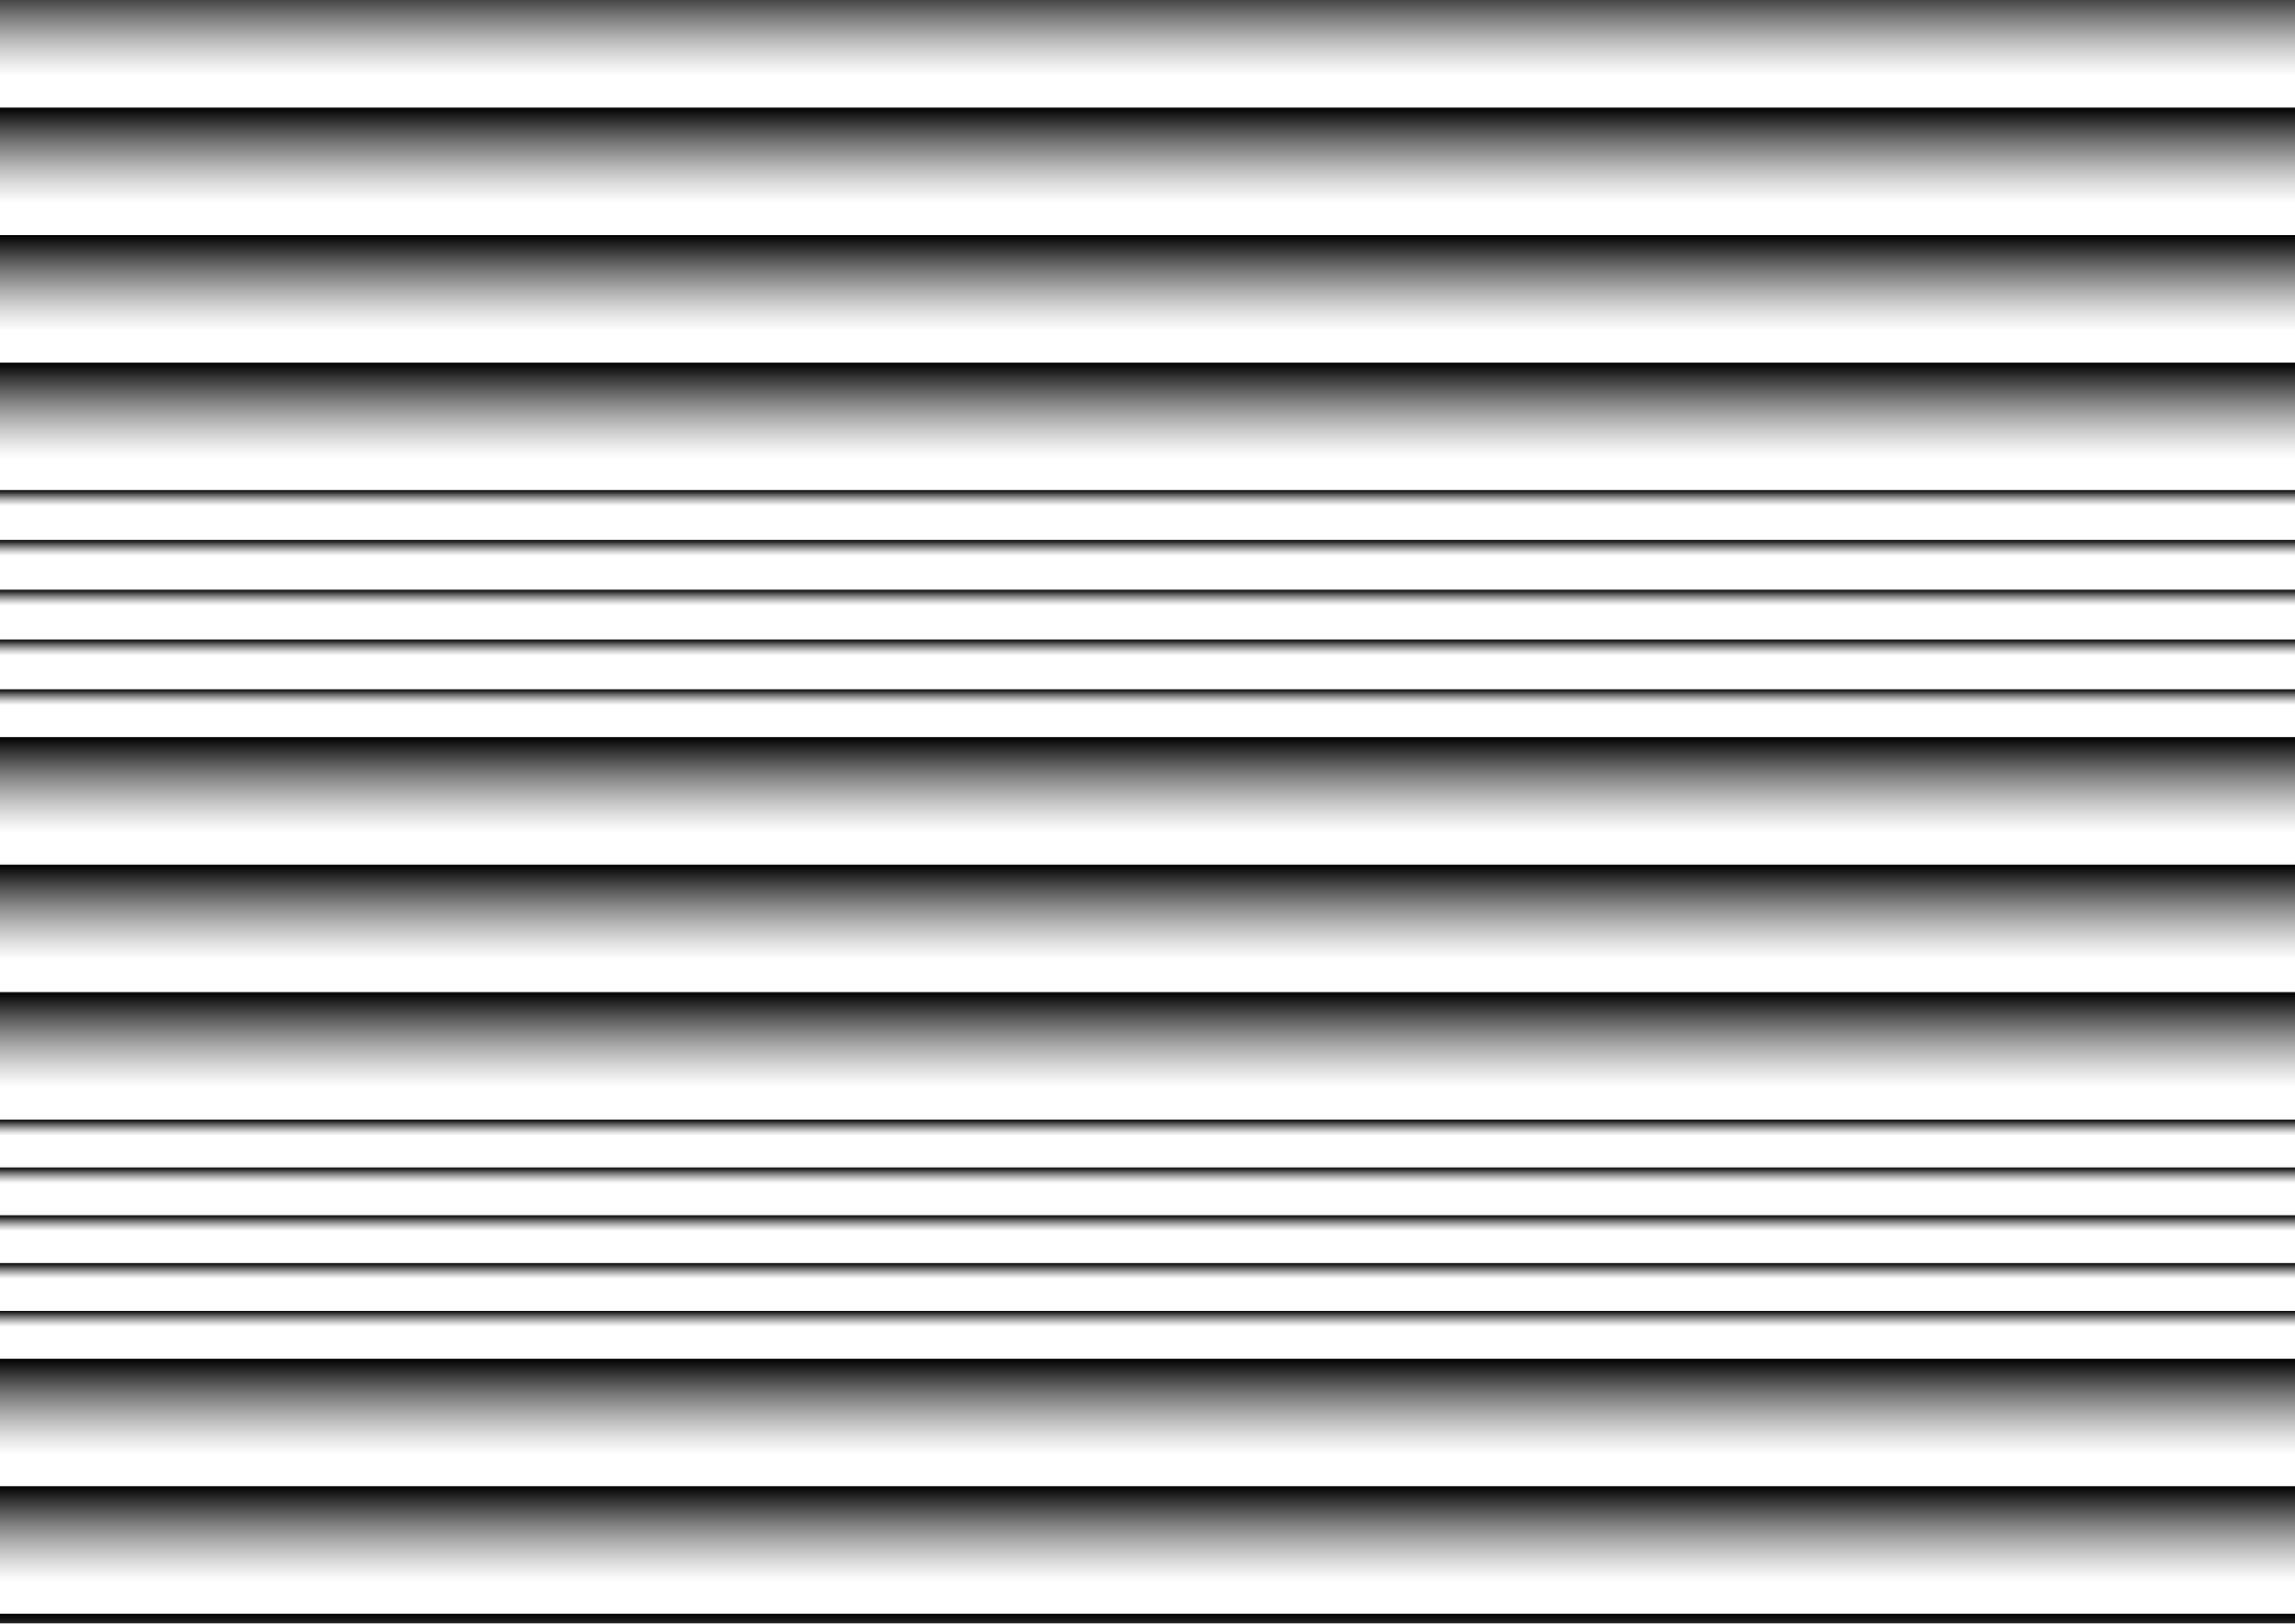 <svg width="1152" height="815" viewBox="0 0 1152 815" fill="none" xmlns="http://www.w3.org/2000/svg">
<g style="mix-blend-mode:overlay" filter="url(#filter0_n_692_6011)">
<g filter="url(#filter1_f_692_6011)">
<rect x="-144" y="-10" width="1440" height="48" fill="url(#paint0_linear_692_6011)"/>
</g>
<g filter="url(#filter2_f_692_6011)">
<rect x="-144" y="54" width="1440" height="48" fill="url(#paint1_linear_692_6011)"/>
</g>
<g filter="url(#filter3_f_692_6011)">
<rect x="-144" y="118" width="1440" height="48" fill="url(#paint2_linear_692_6011)"/>
</g>
<g filter="url(#filter4_f_692_6011)">
<rect x="-144" y="182" width="1440" height="48" fill="url(#paint3_linear_692_6011)"/>
</g>
<g filter="url(#filter5_f_692_6011)">
<rect x="-144" y="246" width="1440" height="8" fill="url(#paint4_linear_692_6011)"/>
</g>
<g filter="url(#filter6_f_692_6011)">
<rect x="-144" y="271" width="1440" height="8" fill="url(#paint5_linear_692_6011)"/>
</g>
<g filter="url(#filter7_f_692_6011)">
<rect x="-144" y="296" width="1440" height="8" fill="url(#paint6_linear_692_6011)"/>
</g>
<g filter="url(#filter8_f_692_6011)">
<rect x="-144" y="321" width="1440" height="8" fill="url(#paint7_linear_692_6011)"/>
</g>
<g filter="url(#filter9_f_692_6011)">
<rect x="-144" y="346" width="1440" height="8" fill="url(#paint8_linear_692_6011)"/>
</g>
<g filter="url(#filter10_f_692_6011)">
<rect x="-144" y="370" width="1440" height="48" fill="url(#paint9_linear_692_6011)"/>
</g>
<g filter="url(#filter11_f_692_6011)">
<rect x="-144" y="434" width="1440" height="48" fill="url(#paint10_linear_692_6011)"/>
</g>
<g filter="url(#filter12_f_692_6011)">
<rect x="-144" y="498" width="1440" height="48" fill="url(#paint11_linear_692_6011)"/>
</g>
<g filter="url(#filter13_f_692_6011)">
<rect x="-144" y="562" width="1440" height="8" fill="url(#paint12_linear_692_6011)"/>
</g>
<g filter="url(#filter14_f_692_6011)">
<rect x="-144" y="586" width="1440" height="8" fill="url(#paint13_linear_692_6011)"/>
</g>
<g filter="url(#filter15_f_692_6011)">
<rect x="-144" y="610" width="1440" height="8" fill="url(#paint14_linear_692_6011)"/>
</g>
<g filter="url(#filter16_f_692_6011)">
<rect x="-144" y="634" width="1440" height="8" fill="url(#paint15_linear_692_6011)"/>
</g>
<g filter="url(#filter17_f_692_6011)">
<rect x="-144" y="658" width="1440" height="8" fill="url(#paint16_linear_692_6011)"/>
</g>
<g filter="url(#filter18_f_692_6011)">
<rect x="-144" y="682" width="1440" height="48" fill="url(#paint17_linear_692_6011)"/>
</g>
<g filter="url(#filter19_f_692_6011)">
<rect x="-144" y="746" width="1440" height="48" fill="url(#paint18_linear_692_6011)"/>
</g>
<g filter="url(#filter20_f_692_6011)">
<rect x="-144" y="810" width="1440" height="48" fill="url(#paint19_linear_692_6011)"/>
</g>
</g>
<defs>
<filter id="filter0_n_692_6011" x="-144" y="-10" width="1440" height="868" filterUnits="userSpaceOnUse" color-interpolation-filters="sRGB">
<feFlood flood-opacity="0" result="BackgroundImageFix"/>
<feBlend mode="normal" in="SourceGraphic" in2="BackgroundImageFix" result="shape"/>
<feTurbulence type="fractalNoise" baseFrequency="0.5 0.5" stitchTiles="stitch" numOctaves="3" result="noise" seed="9675" />
<feColorMatrix in="noise" type="luminanceToAlpha" result="alphaNoise" />
<feComponentTransfer in="alphaNoise" result="coloredNoise1">
<feFuncA type="discrete" tableValues="0 0 0 0 0 0 0 0 0 1 1 1 1 1 1 1 1 1 1 1 1 1 1 1 1 1 1 1 1 1 1 1 1 1 1 1 1 1 1 1 0 0 0 0 0 0 0 0 0 0 0 0 0 0 0 0 0 0 0 0 0 0 0 0 0 0 0 0 0 0 0 0 0 0 0 0 0 0 0 0 0 0 0 0 0 0 0 0 0 0 0 0 0 0 0 0 0 0 0 0 "/>
</feComponentTransfer>
<feComposite operator="in" in2="shape" in="coloredNoise1" result="noise1Clipped" />
<feFlood flood-color="rgba(0, 0, 0, 0.12)" result="color1Flood" />
<feComposite operator="in" in2="noise1Clipped" in="color1Flood" result="color1" />
<feMerge result="effect1_noise_692_6011">
<feMergeNode in="shape" />
<feMergeNode in="color1" />
</feMerge>
</filter>
<filter id="filter1_f_692_6011" x="-156" y="-22" width="1464" height="72" filterUnits="userSpaceOnUse" color-interpolation-filters="sRGB">
<feFlood flood-opacity="0" result="BackgroundImageFix"/>
<feBlend mode="normal" in="SourceGraphic" in2="BackgroundImageFix" result="shape"/>
<feGaussianBlur stdDeviation="6" result="effect1_foregroundBlur_692_6011"/>
</filter>
<filter id="filter2_f_692_6011" x="-156" y="42" width="1464" height="72" filterUnits="userSpaceOnUse" color-interpolation-filters="sRGB">
<feFlood flood-opacity="0" result="BackgroundImageFix"/>
<feBlend mode="normal" in="SourceGraphic" in2="BackgroundImageFix" result="shape"/>
<feGaussianBlur stdDeviation="6" result="effect1_foregroundBlur_692_6011"/>
</filter>
<filter id="filter3_f_692_6011" x="-156" y="106" width="1464" height="72" filterUnits="userSpaceOnUse" color-interpolation-filters="sRGB">
<feFlood flood-opacity="0" result="BackgroundImageFix"/>
<feBlend mode="normal" in="SourceGraphic" in2="BackgroundImageFix" result="shape"/>
<feGaussianBlur stdDeviation="6" result="effect1_foregroundBlur_692_6011"/>
</filter>
<filter id="filter4_f_692_6011" x="-156" y="170" width="1464" height="72" filterUnits="userSpaceOnUse" color-interpolation-filters="sRGB">
<feFlood flood-opacity="0" result="BackgroundImageFix"/>
<feBlend mode="normal" in="SourceGraphic" in2="BackgroundImageFix" result="shape"/>
<feGaussianBlur stdDeviation="6" result="effect1_foregroundBlur_692_6011"/>
</filter>
<filter id="filter5_f_692_6011" x="-152" y="238" width="1456" height="24" filterUnits="userSpaceOnUse" color-interpolation-filters="sRGB">
<feFlood flood-opacity="0" result="BackgroundImageFix"/>
<feBlend mode="normal" in="SourceGraphic" in2="BackgroundImageFix" result="shape"/>
<feGaussianBlur stdDeviation="4" result="effect1_foregroundBlur_692_6011"/>
</filter>
<filter id="filter6_f_692_6011" x="-152" y="263" width="1456" height="24" filterUnits="userSpaceOnUse" color-interpolation-filters="sRGB">
<feFlood flood-opacity="0" result="BackgroundImageFix"/>
<feBlend mode="normal" in="SourceGraphic" in2="BackgroundImageFix" result="shape"/>
<feGaussianBlur stdDeviation="4" result="effect1_foregroundBlur_692_6011"/>
</filter>
<filter id="filter7_f_692_6011" x="-152" y="288" width="1456" height="24" filterUnits="userSpaceOnUse" color-interpolation-filters="sRGB">
<feFlood flood-opacity="0" result="BackgroundImageFix"/>
<feBlend mode="normal" in="SourceGraphic" in2="BackgroundImageFix" result="shape"/>
<feGaussianBlur stdDeviation="4" result="effect1_foregroundBlur_692_6011"/>
</filter>
<filter id="filter8_f_692_6011" x="-152" y="313" width="1456" height="24" filterUnits="userSpaceOnUse" color-interpolation-filters="sRGB">
<feFlood flood-opacity="0" result="BackgroundImageFix"/>
<feBlend mode="normal" in="SourceGraphic" in2="BackgroundImageFix" result="shape"/>
<feGaussianBlur stdDeviation="4" result="effect1_foregroundBlur_692_6011"/>
</filter>
<filter id="filter9_f_692_6011" x="-152" y="338" width="1456" height="24" filterUnits="userSpaceOnUse" color-interpolation-filters="sRGB">
<feFlood flood-opacity="0" result="BackgroundImageFix"/>
<feBlend mode="normal" in="SourceGraphic" in2="BackgroundImageFix" result="shape"/>
<feGaussianBlur stdDeviation="4" result="effect1_foregroundBlur_692_6011"/>
</filter>
<filter id="filter10_f_692_6011" x="-156" y="358" width="1464" height="72" filterUnits="userSpaceOnUse" color-interpolation-filters="sRGB">
<feFlood flood-opacity="0" result="BackgroundImageFix"/>
<feBlend mode="normal" in="SourceGraphic" in2="BackgroundImageFix" result="shape"/>
<feGaussianBlur stdDeviation="6" result="effect1_foregroundBlur_692_6011"/>
</filter>
<filter id="filter11_f_692_6011" x="-156" y="422" width="1464" height="72" filterUnits="userSpaceOnUse" color-interpolation-filters="sRGB">
<feFlood flood-opacity="0" result="BackgroundImageFix"/>
<feBlend mode="normal" in="SourceGraphic" in2="BackgroundImageFix" result="shape"/>
<feGaussianBlur stdDeviation="6" result="effect1_foregroundBlur_692_6011"/>
</filter>
<filter id="filter12_f_692_6011" x="-156" y="486" width="1464" height="72" filterUnits="userSpaceOnUse" color-interpolation-filters="sRGB">
<feFlood flood-opacity="0" result="BackgroundImageFix"/>
<feBlend mode="normal" in="SourceGraphic" in2="BackgroundImageFix" result="shape"/>
<feGaussianBlur stdDeviation="6" result="effect1_foregroundBlur_692_6011"/>
</filter>
<filter id="filter13_f_692_6011" x="-152" y="554" width="1456" height="24" filterUnits="userSpaceOnUse" color-interpolation-filters="sRGB">
<feFlood flood-opacity="0" result="BackgroundImageFix"/>
<feBlend mode="normal" in="SourceGraphic" in2="BackgroundImageFix" result="shape"/>
<feGaussianBlur stdDeviation="4" result="effect1_foregroundBlur_692_6011"/>
</filter>
<filter id="filter14_f_692_6011" x="-152" y="578" width="1456" height="24" filterUnits="userSpaceOnUse" color-interpolation-filters="sRGB">
<feFlood flood-opacity="0" result="BackgroundImageFix"/>
<feBlend mode="normal" in="SourceGraphic" in2="BackgroundImageFix" result="shape"/>
<feGaussianBlur stdDeviation="4" result="effect1_foregroundBlur_692_6011"/>
</filter>
<filter id="filter15_f_692_6011" x="-152" y="602" width="1456" height="24" filterUnits="userSpaceOnUse" color-interpolation-filters="sRGB">
<feFlood flood-opacity="0" result="BackgroundImageFix"/>
<feBlend mode="normal" in="SourceGraphic" in2="BackgroundImageFix" result="shape"/>
<feGaussianBlur stdDeviation="4" result="effect1_foregroundBlur_692_6011"/>
</filter>
<filter id="filter16_f_692_6011" x="-152" y="626" width="1456" height="24" filterUnits="userSpaceOnUse" color-interpolation-filters="sRGB">
<feFlood flood-opacity="0" result="BackgroundImageFix"/>
<feBlend mode="normal" in="SourceGraphic" in2="BackgroundImageFix" result="shape"/>
<feGaussianBlur stdDeviation="4" result="effect1_foregroundBlur_692_6011"/>
</filter>
<filter id="filter17_f_692_6011" x="-152" y="650" width="1456" height="24" filterUnits="userSpaceOnUse" color-interpolation-filters="sRGB">
<feFlood flood-opacity="0" result="BackgroundImageFix"/>
<feBlend mode="normal" in="SourceGraphic" in2="BackgroundImageFix" result="shape"/>
<feGaussianBlur stdDeviation="4" result="effect1_foregroundBlur_692_6011"/>
</filter>
<filter id="filter18_f_692_6011" x="-156" y="670" width="1464" height="72" filterUnits="userSpaceOnUse" color-interpolation-filters="sRGB">
<feFlood flood-opacity="0" result="BackgroundImageFix"/>
<feBlend mode="normal" in="SourceGraphic" in2="BackgroundImageFix" result="shape"/>
<feGaussianBlur stdDeviation="6" result="effect1_foregroundBlur_692_6011"/>
</filter>
<filter id="filter19_f_692_6011" x="-156" y="734" width="1464" height="72" filterUnits="userSpaceOnUse" color-interpolation-filters="sRGB">
<feFlood flood-opacity="0" result="BackgroundImageFix"/>
<feBlend mode="normal" in="SourceGraphic" in2="BackgroundImageFix" result="shape"/>
<feGaussianBlur stdDeviation="6" result="effect1_foregroundBlur_692_6011"/>
</filter>
<filter id="filter20_f_692_6011" x="-156" y="798" width="1464" height="72" filterUnits="userSpaceOnUse" color-interpolation-filters="sRGB">
<feFlood flood-opacity="0" result="BackgroundImageFix"/>
<feBlend mode="normal" in="SourceGraphic" in2="BackgroundImageFix" result="shape"/>
<feGaussianBlur stdDeviation="6" result="effect1_foregroundBlur_692_6011"/>
</filter>
<linearGradient id="paint0_linear_692_6011" x1="576" y1="-10" x2="576" y2="38" gradientUnits="userSpaceOnUse">
<stop/>
<stop offset="1" stop-color="white" stop-opacity="0.6"/>
</linearGradient>
<linearGradient id="paint1_linear_692_6011" x1="576" y1="54" x2="576" y2="102" gradientUnits="userSpaceOnUse">
<stop/>
<stop offset="1" stop-color="white" stop-opacity="0.6"/>
</linearGradient>
<linearGradient id="paint2_linear_692_6011" x1="576" y1="118" x2="576" y2="166" gradientUnits="userSpaceOnUse">
<stop/>
<stop offset="1" stop-color="white" stop-opacity="0.6"/>
</linearGradient>
<linearGradient id="paint3_linear_692_6011" x1="576" y1="182" x2="576" y2="230" gradientUnits="userSpaceOnUse">
<stop/>
<stop offset="1" stop-color="white" stop-opacity="0.6"/>
</linearGradient>
<linearGradient id="paint4_linear_692_6011" x1="576" y1="246" x2="576" y2="254" gradientUnits="userSpaceOnUse">
<stop/>
<stop offset="1" stop-color="white" stop-opacity="0.6"/>
</linearGradient>
<linearGradient id="paint5_linear_692_6011" x1="576" y1="271" x2="576" y2="279" gradientUnits="userSpaceOnUse">
<stop/>
<stop offset="1" stop-color="white" stop-opacity="0.6"/>
</linearGradient>
<linearGradient id="paint6_linear_692_6011" x1="576" y1="296" x2="576" y2="304" gradientUnits="userSpaceOnUse">
<stop/>
<stop offset="1" stop-color="white" stop-opacity="0.6"/>
</linearGradient>
<linearGradient id="paint7_linear_692_6011" x1="576" y1="321" x2="576" y2="329" gradientUnits="userSpaceOnUse">
<stop/>
<stop offset="1" stop-color="white" stop-opacity="0.6"/>
</linearGradient>
<linearGradient id="paint8_linear_692_6011" x1="576" y1="346" x2="576" y2="354" gradientUnits="userSpaceOnUse">
<stop/>
<stop offset="1" stop-color="white" stop-opacity="0.6"/>
</linearGradient>
<linearGradient id="paint9_linear_692_6011" x1="576" y1="370" x2="576" y2="418" gradientUnits="userSpaceOnUse">
<stop/>
<stop offset="1" stop-color="white" stop-opacity="0.6"/>
</linearGradient>
<linearGradient id="paint10_linear_692_6011" x1="576" y1="434" x2="576" y2="482" gradientUnits="userSpaceOnUse">
<stop/>
<stop offset="1" stop-color="white" stop-opacity="0.6"/>
</linearGradient>
<linearGradient id="paint11_linear_692_6011" x1="576" y1="498" x2="576" y2="546" gradientUnits="userSpaceOnUse">
<stop/>
<stop offset="1" stop-color="white" stop-opacity="0.6"/>
</linearGradient>
<linearGradient id="paint12_linear_692_6011" x1="576" y1="562" x2="576" y2="570" gradientUnits="userSpaceOnUse">
<stop/>
<stop offset="1" stop-color="white" stop-opacity="0.6"/>
</linearGradient>
<linearGradient id="paint13_linear_692_6011" x1="576" y1="586" x2="576" y2="594" gradientUnits="userSpaceOnUse">
<stop/>
<stop offset="1" stop-color="white" stop-opacity="0.6"/>
</linearGradient>
<linearGradient id="paint14_linear_692_6011" x1="576" y1="610" x2="576" y2="618" gradientUnits="userSpaceOnUse">
<stop/>
<stop offset="1" stop-color="white" stop-opacity="0.6"/>
</linearGradient>
<linearGradient id="paint15_linear_692_6011" x1="576" y1="634" x2="576" y2="642" gradientUnits="userSpaceOnUse">
<stop/>
<stop offset="1" stop-color="white" stop-opacity="0.6"/>
</linearGradient>
<linearGradient id="paint16_linear_692_6011" x1="576" y1="658" x2="576" y2="666" gradientUnits="userSpaceOnUse">
<stop/>
<stop offset="1" stop-color="white" stop-opacity="0.6"/>
</linearGradient>
<linearGradient id="paint17_linear_692_6011" x1="576" y1="682" x2="576" y2="730" gradientUnits="userSpaceOnUse">
<stop/>
<stop offset="1" stop-color="white" stop-opacity="0.6"/>
</linearGradient>
<linearGradient id="paint18_linear_692_6011" x1="576" y1="746" x2="576" y2="794" gradientUnits="userSpaceOnUse">
<stop/>
<stop offset="1" stop-color="white" stop-opacity="0.6"/>
</linearGradient>
<linearGradient id="paint19_linear_692_6011" x1="576" y1="810" x2="576" y2="858" gradientUnits="userSpaceOnUse">
<stop/>
<stop offset="1" stop-color="white" stop-opacity="0.6"/>
</linearGradient>
</defs>
</svg>
